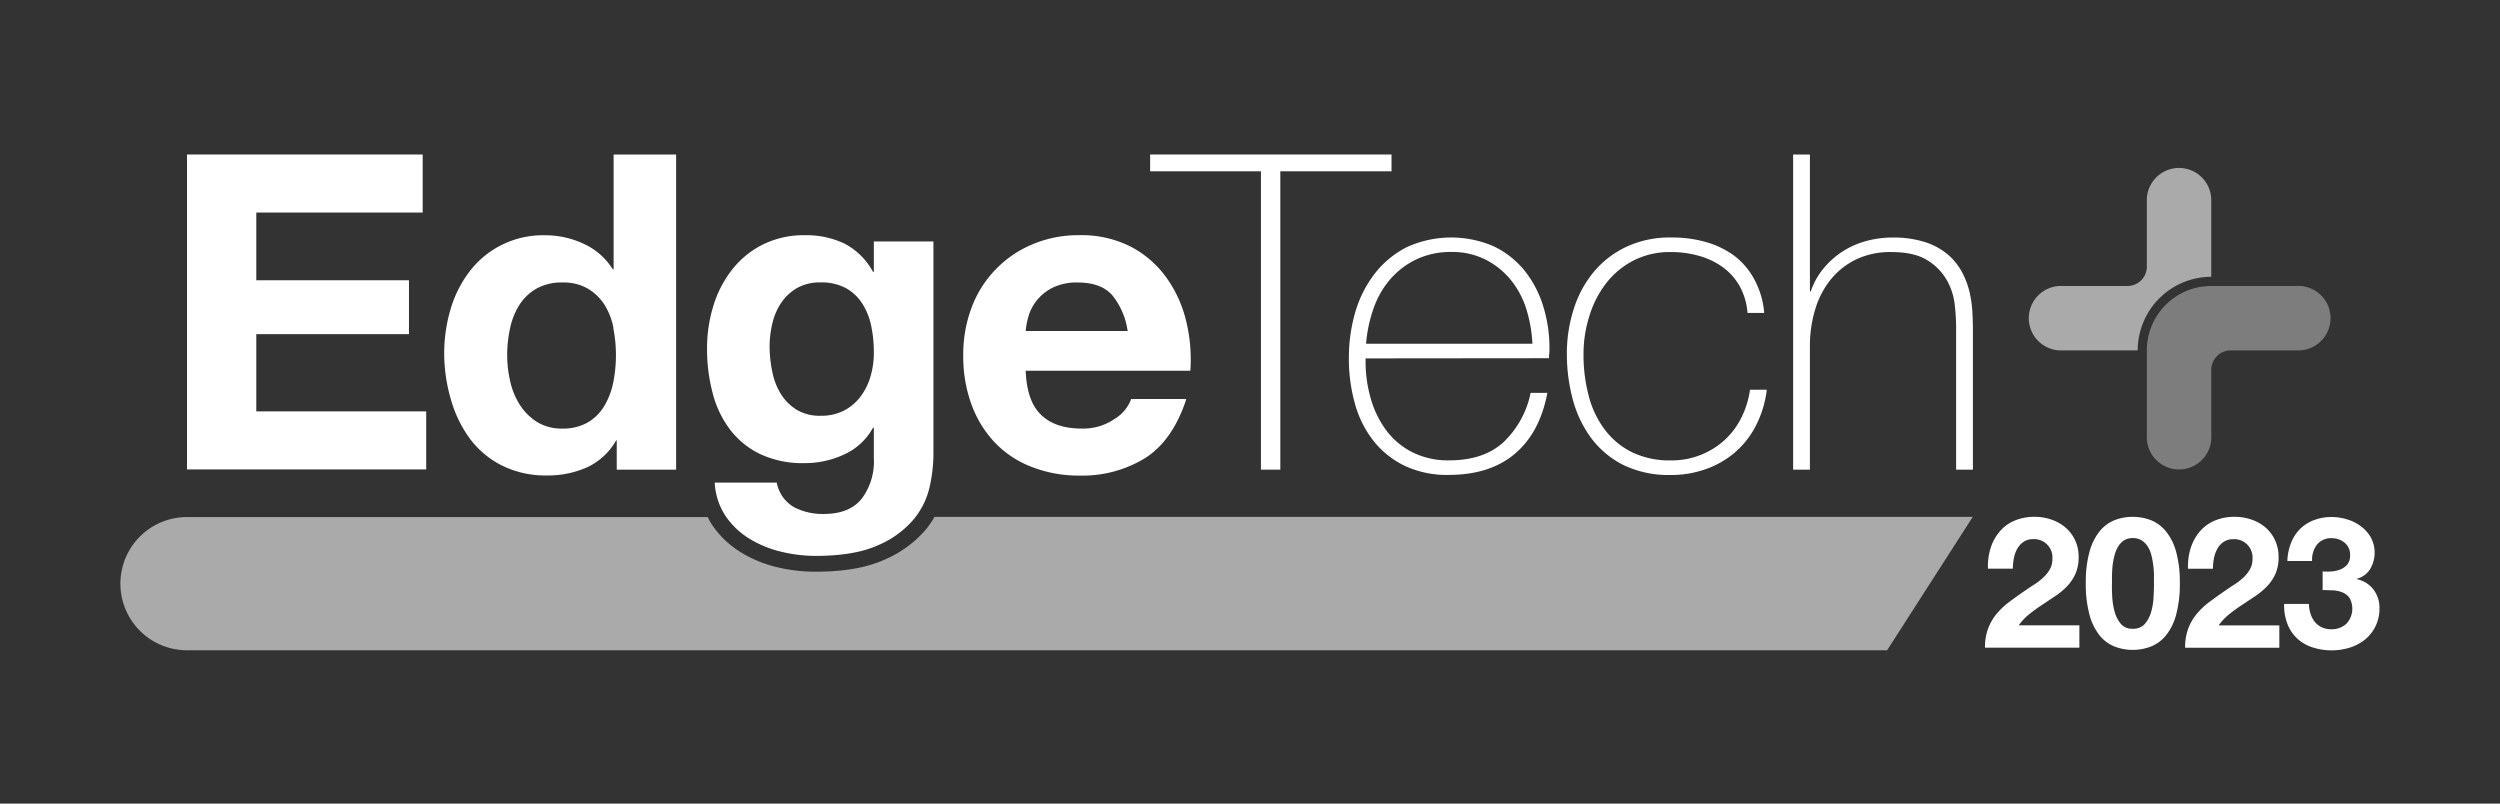 <svg id="レイヤー_1" data-name="レイヤー 1" xmlns="http://www.w3.org/2000/svg" viewBox="0 0 560 180"><rect x="0" y="0" width="560" height="180" fill="#333333" stroke="none"/><defs><style>.cls-1{fill:#aaa;}.cls-2{fill:#fff;}.cls-3{fill:#7d7d7d;}</style></defs><path class="cls-1" d="M441.9,115.78H209.34a22.64,22.64,0,0,1-1.91,2.79,25.19,25.19,0,0,1-9.31,6.8c-4,1.81-9.08,2.69-15.52,2.69a36.45,36.45,0,0,1-8.5-1,28.06,28.06,0,0,1-8.16-3.35,21.07,21.07,0,0,1-6.42-6.12,15.68,15.68,0,0,1-1-1.77H41.89a14.92,14.92,0,0,0,0,29.84H422.71Z"/><path class="cls-2" d="M94.68,34.61v13H57.41V62.78h34.2V74.85H57.41v17.3H95.47v13H41.89V34.61Z"/><path class="cls-2" d="M138,98.67a14.49,14.49,0,0,1-6.48,6,21.47,21.47,0,0,1-9,1.83,21.88,21.88,0,0,1-10.08-2.22,20.34,20.34,0,0,1-7.17-6,27.25,27.25,0,0,1-4.25-8.74A36.94,36.94,0,0,1,99.5,79.2a34.73,34.73,0,0,1,1.43-9.94,25.94,25.94,0,0,1,4.25-8.45,20.67,20.67,0,0,1,16.95-8.11,20.13,20.13,0,0,1,8.65,1.93,15,15,0,0,1,6.48,5.69h.19V34.61h14V105.2H138.15V98.67Zm-.59-25.26a15.15,15.15,0,0,0-2-5.14,11.3,11.3,0,0,0-3.71-3.6,10.76,10.76,0,0,0-5.73-1.39,11.31,11.31,0,0,0-5.83,1.39,10.93,10.93,0,0,0-3.81,3.65,16,16,0,0,0-2.07,5.19,28.11,28.11,0,0,0-.65,6.08,26,26,0,0,0,.7,5.93,16.19,16.19,0,0,0,2.22,5.29,12.44,12.44,0,0,0,3.85,3.76A10.4,10.4,0,0,0,125.89,96a11.14,11.14,0,0,0,5.78-1.38,10.47,10.47,0,0,0,3.71-3.71,16.78,16.78,0,0,0,2-5.29,31.55,31.55,0,0,0,.59-6.13A30.88,30.88,0,0,0,137.36,73.41Z"/><path class="cls-2" d="M233.22,92.94Q236.39,96,242.31,96a12.39,12.39,0,0,0,7.31-2.13,8.75,8.75,0,0,0,3.76-4.49h12.36q-3,9.18-9.1,13.15a26.8,26.8,0,0,1-14.82,4A29,29,0,0,1,231,104.55a22.57,22.57,0,0,1-8.21-5.48,24.74,24.74,0,0,1-5.19-8.5,31.13,31.13,0,0,1-1.83-10.88A29.81,29.81,0,0,1,217.6,69a24.69,24.69,0,0,1,13.59-14.24,26.39,26.39,0,0,1,10.63-2.08,24.32,24.32,0,0,1,11.37,2.52A22.75,22.75,0,0,1,261.14,62a27.68,27.68,0,0,1,4.5,9.68,36.3,36.3,0,0,1,1,11.37H229.76Q230,89.88,233.22,92.94Zm15.86-26.89c-1.68-1.84-4.23-2.77-7.66-2.77a12.15,12.15,0,0,0-5.58,1.14,10.71,10.71,0,0,0-3.56,2.82,10.26,10.26,0,0,0-1.88,3.55,16.06,16.06,0,0,0-.64,3.36h22.83A16.27,16.27,0,0,0,249.08,66.05Z"/><path class="cls-2" d="M257.63,38.37V34.61H311.7v3.76H286.79V105.2h-4.34V38.37Z"/><path class="cls-2" d="M305.89,80.28v.59a29.81,29.81,0,0,0,1.19,8.51,21.86,21.86,0,0,0,3.52,7.12,16.71,16.71,0,0,0,5.85,4.84,17.78,17.78,0,0,0,8.17,1.78q7.63,0,12.09-4A21,21,0,0,0,342.86,88h3.75q-1.68,8.9-7.26,13.63t-14.78,4.75a22.24,22.24,0,0,1-9.83-2,20,20,0,0,1-7-5.53,23.47,23.47,0,0,1-4.2-8.3,36.87,36.87,0,0,1-1.39-10.34A36.36,36.36,0,0,1,303.56,70a25.9,25.9,0,0,1,4.31-8.61A21.33,21.33,0,0,1,315,55.42a23.94,23.94,0,0,1,19.58-.25,19.93,19.93,0,0,1,6.87,5.39,24,24,0,0,1,4.19,7.91,31.48,31.48,0,0,1,1.44,9.64c0,.33,0,.71-.05,1.13s-.05.78-.05,1ZM343.26,77a30.87,30.87,0,0,0-1.39-7.86,19.63,19.63,0,0,0-3.52-6.52,17.59,17.59,0,0,0-5.65-4.5,16.55,16.55,0,0,0-7.58-1.68,17.81,17.81,0,0,0-8,1.73,18.06,18.06,0,0,0-5.85,4.55,20.13,20.13,0,0,0-3.66,6.57A30.93,30.93,0,0,0,306,77Z"/><path class="cls-2" d="M391.45,70.1a14.79,14.79,0,0,0-1.73-5.93A13.25,13.25,0,0,0,386,59.92a16.65,16.65,0,0,0-5.28-2.57,23,23,0,0,0-6.48-.89,17.82,17.82,0,0,0-8.4,1.93,18.5,18.5,0,0,0-6.13,5.14A23.06,23.06,0,0,0,356,70.85a28,28,0,0,0-1.29,8.45,35.57,35.57,0,0,0,1.19,9.48,21.26,21.26,0,0,0,3.66,7.57,17.05,17.05,0,0,0,6.12,5,19.39,19.39,0,0,0,8.6,1.78,17.58,17.58,0,0,0,11.91-4.45,16.88,16.88,0,0,0,3.81-5,20,20,0,0,0,2-6.38h3.76a23.77,23.77,0,0,1-2.47,8.11,20.08,20.08,0,0,1-4.74,6,20.53,20.53,0,0,1-6.53,3.7,23,23,0,0,1-7.71,1.29,23.41,23.41,0,0,1-10.63-2.22,20.45,20.45,0,0,1-7.21-6,25.43,25.43,0,0,1-4.15-8.65,38.78,38.78,0,0,1-1.34-10.23,32.28,32.28,0,0,1,1.54-10.08A24.67,24.67,0,0,1,357,60.91a21.38,21.38,0,0,1,7.32-5.63,22.8,22.8,0,0,1,10-2.08,27.67,27.67,0,0,1,7.76,1,20.11,20.11,0,0,1,6.43,3.11A16.33,16.33,0,0,1,393,62.64a18.88,18.88,0,0,1,2.18,7.46Z"/><path class="cls-2" d="M405.42,34.61V65.26h.2a16.09,16.09,0,0,1,2.82-5.09A18.57,18.57,0,0,1,418,54a21.75,21.75,0,0,1,5.84-.79,23.25,23.25,0,0,1,7.56,1.08,15.07,15.07,0,0,1,5.09,2.87,13.91,13.91,0,0,1,3.11,4,18.64,18.64,0,0,1,1.63,4.5,26,26,0,0,1,.59,4.4c.07,1.42.11,2.66.11,3.71V105.2h-3.76V73.07a47.29,47.29,0,0,0-.3-4.75,14.51,14.51,0,0,0-1.73-5.48,12.51,12.51,0,0,0-4.35-4.5q-2.91-1.87-8.06-1.88A17.89,17.89,0,0,0,416,58a16.64,16.64,0,0,0-5.74,4.4,19.36,19.36,0,0,0-3.6,6.72,28.11,28.11,0,0,0-1.24,8.56V105.2h-3.76V34.61Z"/><path class="cls-2" d="M208.25,109a17.37,17.37,0,0,1-3.61,7.36,21.41,21.41,0,0,1-8,5.79q-5.24,2.37-14,2.37a32.57,32.57,0,0,1-7.67-.94,24.37,24.37,0,0,1-7.11-2.92,17.49,17.49,0,0,1-5.34-5.08,14.88,14.88,0,0,1-2.42-7.47H174a8,8,0,0,0,3.85,5.49,13.86,13.86,0,0,0,6.63,1.53q5.93,0,8.65-3.56a13.93,13.93,0,0,0,2.61-9V95.81h-.19a13.89,13.89,0,0,1-6.48,6,20.89,20.89,0,0,1-8.84,1.93,22.35,22.35,0,0,1-9.89-2,18.61,18.61,0,0,1-6.82-5.53,23,23,0,0,1-3.9-8.21A38.54,38.54,0,0,1,158.38,78a32.09,32.09,0,0,1,1.43-9.54,24.86,24.86,0,0,1,4.21-8.1,20.16,20.16,0,0,1,6.87-5.59,20.49,20.49,0,0,1,9.43-2.08,19.78,19.78,0,0,1,8.85,1.88,15.27,15.27,0,0,1,6.38,6.33h.19V54.09h13.35v47.84A34.14,34.14,0,0,1,208.25,109ZM189,92a10.93,10.93,0,0,0,3.76-3.17A13.77,13.77,0,0,0,195,84.29a18.48,18.48,0,0,0,.74-5.29,28.61,28.61,0,0,0-.59-6,14.79,14.79,0,0,0-2-5,10.24,10.24,0,0,0-3.65-3.45,11.53,11.53,0,0,0-5.74-1.29,10.3,10.3,0,0,0-5.09,1.19,10.81,10.81,0,0,0-3.56,3.21,13.65,13.65,0,0,0-2.07,4.65,22.79,22.79,0,0,0-.65,5.48A28.08,28.08,0,0,0,173,83.3a14.77,14.77,0,0,0,1.88,4.89,11,11,0,0,0,3.51,3.56,10,10,0,0,0,5.43,1.38A11.15,11.15,0,0,0,189,92Z"/><path class="cls-1" d="M495.32,62h0V44.57a7.22,7.22,0,0,0-14.43,0V59.73a4.33,4.33,0,0,1-4.33,4.33H461.4a7.22,7.22,0,0,0,0,14.43h17.45A16.5,16.5,0,0,1,495.32,62Z"/><path class="cls-3" d="M514.81,64.06H495.32a14.43,14.43,0,0,0-14.43,14.43h0V97.94s0,0,0,0a7.22,7.22,0,1,0,14.44,0V82.82a4.34,4.34,0,0,1,4.33-4.33h15.16a7.22,7.22,0,0,0,0-14.44Z"/><path class="cls-2" d="M445.88,122.82a10.53,10.53,0,0,1,2-3.7,8.89,8.89,0,0,1,3.3-2.46,11.2,11.2,0,0,1,4.58-.89,11.54,11.54,0,0,1,3.76.62,9.68,9.68,0,0,1,3.14,1.77,8.31,8.31,0,0,1,2.15,2.83,8.59,8.59,0,0,1,.8,3.78,9,9,0,0,1-.7,3.73,9.7,9.7,0,0,1-1.84,2.77,16,16,0,0,1-2.61,2.2c-1,.66-1.95,1.31-2.93,1.95s-1.95,1.34-2.88,2.07a12.88,12.88,0,0,0-2.46,2.59h13.59v5H444.64a11.94,11.94,0,0,1,.72-4.35,11.66,11.66,0,0,1,1.95-3.31,17,17,0,0,1,2.9-2.69c1.1-.82,2.28-1.65,3.51-2.5.63-.44,1.3-.89,2-1.33a14,14,0,0,0,1.95-1.51,7.93,7.93,0,0,0,1.48-1.84,4.65,4.65,0,0,0,.59-2.34,4.1,4.1,0,0,0-4.31-4.44,3.73,3.73,0,0,0-2.15.6,4.53,4.53,0,0,0-1.42,1.56,7,7,0,0,0-.76,2.14,12.12,12.12,0,0,0-.22,2.31H445.3A13.82,13.82,0,0,1,445.88,122.82Z"/><path class="cls-2" d="M468.06,123.55a12.62,12.62,0,0,1,2.28-4.57,8.23,8.23,0,0,1,3.35-2.47,11.14,11.14,0,0,1,4-.74,11.33,11.33,0,0,1,4.09.74,8.39,8.39,0,0,1,3.36,2.47,12.47,12.47,0,0,1,2.3,4.57,25.34,25.34,0,0,1,.84,7,26.25,26.25,0,0,1-.84,7.2,12.49,12.49,0,0,1-2.3,4.62,8.27,8.27,0,0,1-3.36,2.46,11.12,11.12,0,0,1-4.09.74,10.93,10.93,0,0,1-4-.74,8.11,8.11,0,0,1-3.35-2.46,12.63,12.63,0,0,1-2.28-4.62,26.25,26.25,0,0,1-.84-7.2A25.34,25.34,0,0,1,468.06,123.55Zm5.07,10a16.12,16.12,0,0,0,.52,3.37,7.13,7.13,0,0,0,1.37,2.77,3.29,3.29,0,0,0,2.71,1.15,3.39,3.39,0,0,0,2.77-1.15,7.18,7.18,0,0,0,1.4-2.77,15.49,15.49,0,0,0,.51-3.37c.06-1.16.08-2.15.08-3,0-.5,0-1.09,0-1.79a20.36,20.36,0,0,0-.16-2.16,20.58,20.58,0,0,0-.41-2.19,6.83,6.83,0,0,0-.8-1.95,4.44,4.44,0,0,0-1.36-1.4,3.65,3.65,0,0,0-2-.53,3.55,3.55,0,0,0-2,.53,4.29,4.29,0,0,0-1.31,1.4,7.13,7.13,0,0,0-.8,1.95,15.1,15.1,0,0,0-.42,2.19c-.08.74-.12,1.46-.14,2.16s0,1.29,0,1.79C473.05,131.42,473.08,132.41,473.13,133.57Z"/><path class="cls-2" d="M490.7,122.82a10.69,10.69,0,0,1,2-3.7,9,9,0,0,1,3.3-2.46,11.2,11.2,0,0,1,4.58-.89,11.45,11.45,0,0,1,3.76.62,9.58,9.58,0,0,1,3.14,1.77A8.31,8.31,0,0,1,509.6,121a8.59,8.59,0,0,1,.8,3.78,9.17,9.17,0,0,1-.69,3.73,9.73,9.73,0,0,1-1.85,2.77,16,16,0,0,1-2.61,2.2c-1,.66-1.95,1.31-2.93,1.95s-1.95,1.34-2.88,2.07a12.88,12.88,0,0,0-2.46,2.59h13.59v5h-21.1a11.94,11.94,0,0,1,.72-4.35,11.43,11.43,0,0,1,1.95-3.31,17,17,0,0,1,2.89-2.69q1.67-1.23,3.51-2.5c.63-.44,1.3-.89,2-1.33a14,14,0,0,0,1.95-1.51,7.93,7.93,0,0,0,1.48-1.84,4.55,4.55,0,0,0,.59-2.34,4.1,4.1,0,0,0-4.31-4.44,3.75,3.75,0,0,0-2.15.6,4.53,4.53,0,0,0-1.42,1.56,7.24,7.24,0,0,0-.76,2.14,12.12,12.12,0,0,0-.22,2.31h-5.59A13.82,13.82,0,0,1,490.7,122.82Z"/><path class="cls-2" d="M522.3,128a6.44,6.44,0,0,0,2-.47,3.77,3.77,0,0,0,1.52-1.13,3,3,0,0,0,.6-2,3.44,3.44,0,0,0-1.23-2.84,4.45,4.45,0,0,0-2.84-1A4,4,0,0,0,519,122a5.57,5.57,0,0,0-1.09,3.67h-5.54a12,12,0,0,1,.8-4,9.2,9.2,0,0,1,2-3.14,8.91,8.91,0,0,1,3.1-2,11,11,0,0,1,4-.72,12.13,12.13,0,0,1,3.45.52,9.68,9.68,0,0,1,3.1,1.54,8.24,8.24,0,0,1,2.24,2.5,7.22,7.22,0,0,1-.15,7.1,5,5,0,0,1-3,2.18v.08a6.28,6.28,0,0,1,3.73,2.3,6.72,6.72,0,0,1,1.36,4.23,8.94,8.94,0,0,1-.88,4,8.82,8.82,0,0,1-2.36,3,10.52,10.52,0,0,1-3.41,1.81,13.94,13.94,0,0,1-8.44-.09,9.16,9.16,0,0,1-3.39-2,9,9,0,0,1-2.15-3.26,11.41,11.41,0,0,1-.72-4.44h5.54a8.37,8.37,0,0,0,.37,2.2,5.47,5.47,0,0,0,.95,1.81,4.39,4.39,0,0,0,1.54,1.21,4.92,4.92,0,0,0,2.19.45,4.79,4.79,0,0,0,3.33-1.21,4.94,4.94,0,0,0,.72-5.81,3.67,3.67,0,0,0-1.62-1.25,6.81,6.81,0,0,0-2.16-.45c-.78,0-1.53-.06-2.24-.06V128A11.24,11.24,0,0,0,522.3,128Z"/></svg>